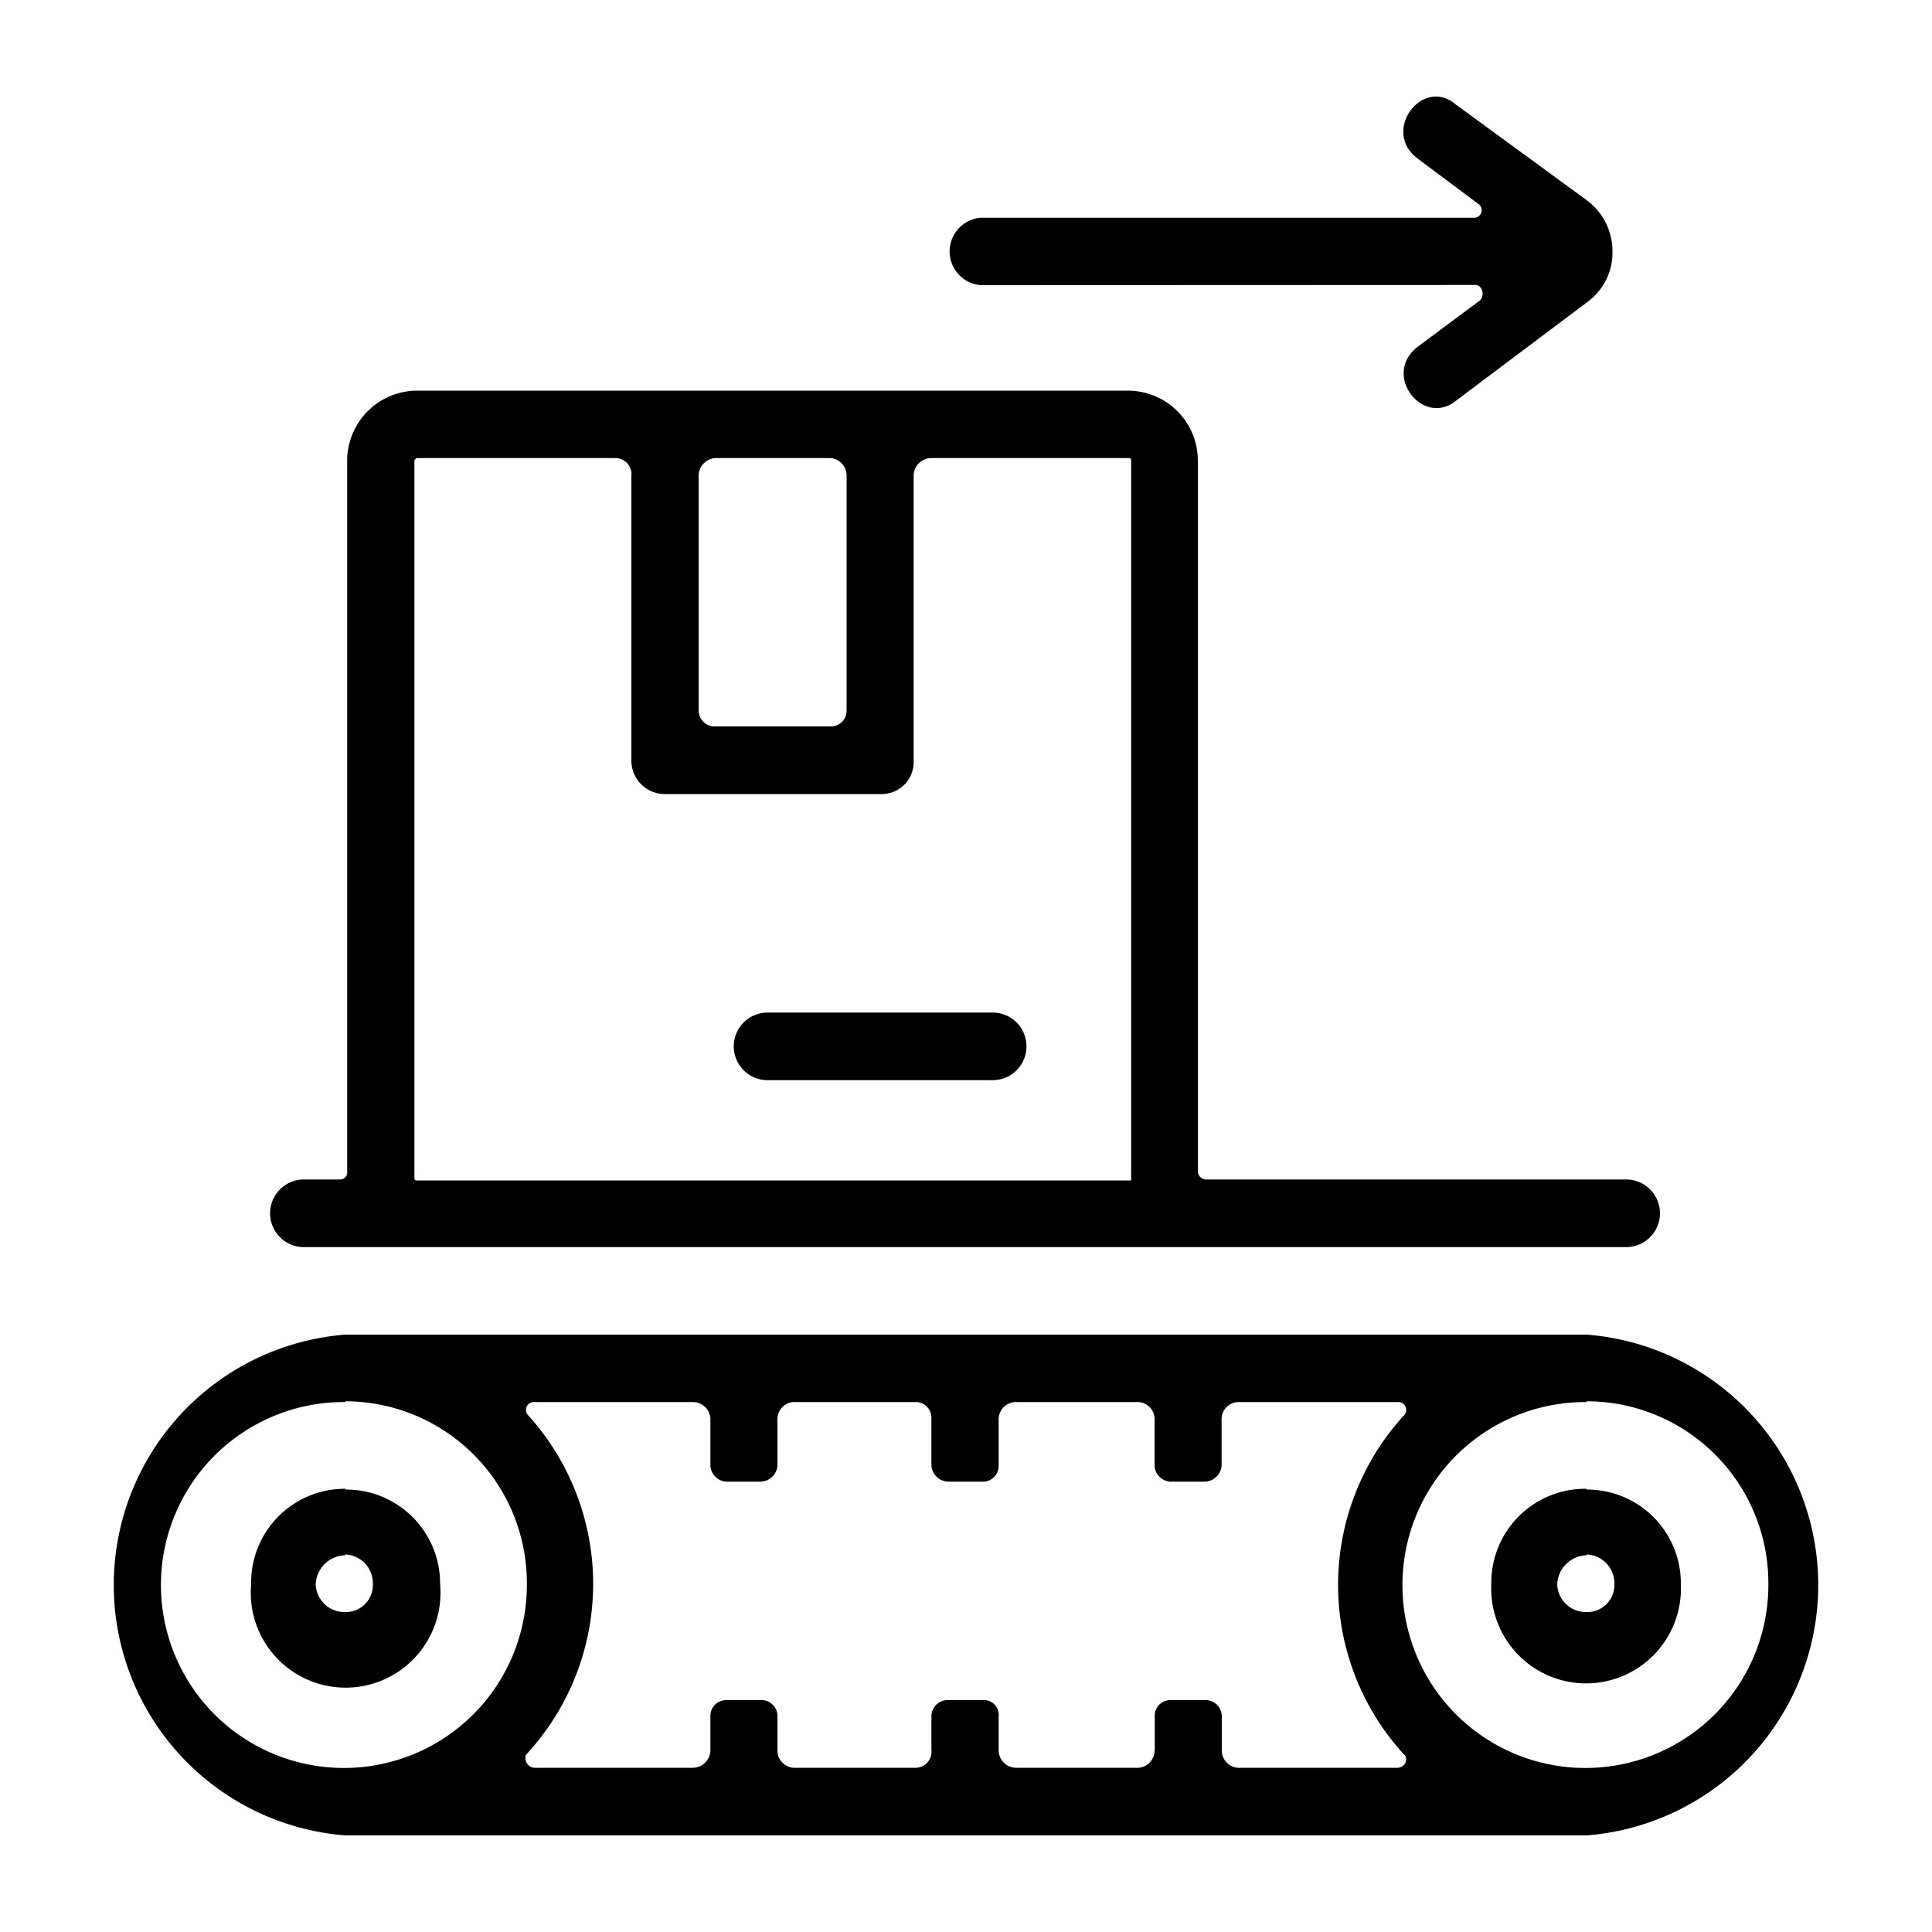 <?xml version="1.0" encoding="UTF-8"?>
<svg xmlns="http://www.w3.org/2000/svg" id="Design" viewBox="0 0 100 100" width="512" height="512"><path id="Conveyor" d="M21.55,20.22H58.43A3.62,3.62,0,0,1,62,23.82V60.64a.44.44,0,0,0,.41.41H84.17a1.75,1.75,0,0,1,0,3.5H15.73a1.75,1.75,0,0,1,0-3.5h1.84a.37.37,0,0,0,.4-.41V23.82a3.63,3.63,0,0,1,3.58-3.6Zm29.22-5.46a1.75,1.75,0,0,1,0-3.49H76.31a.39.39,0,0,0,.2-.72L73.34,8.18c-1.84-1.44.31-4.22,2-2.78l6.84,5A3.27,3.27,0,0,1,83.46,13a3.14,3.14,0,0,1-1.23,2.58l-6.84,5.14c-1.74,1.44-3.89-1.34-2-2.78l3.17-2.36c.31-.21.2-.83-.2-.83Zm9,75.82V88.83a.8.8,0,0,1,.81-.83h1.74a.84.84,0,0,1,.92.83v1.75a.9.9,0,0,0,.82.92h8.27c.41,0,.61-.51.31-.72a13,13,0,0,1,0-17.49.41.41,0,0,0-.31-.72H64.05a.89.89,0,0,0-.82.83v2.47a.9.9,0,0,1-.92.82H60.57a.87.87,0,0,1-.81-.82V73.4a.89.89,0,0,0-.82-.83H52.6a.9.9,0,0,0-.91.83v2.47a.81.81,0,0,1-.82.82H49.13a.9.9,0,0,1-.92-.82V73.4a.81.81,0,0,0-.81-.83H41.06a.89.89,0,0,0-.82.83v2.47a.9.9,0,0,1-.92.82H37.59a.88.88,0,0,1-.82-.82V73.4a.91.91,0,0,0-.92-.83H27.68a.41.41,0,0,0-.31.72,13,13,0,0,1-.1,17.49c-.2.21,0,.72.41.72h8.17a.92.92,0,0,0,.92-.92V88.83a.81.81,0,0,1,.82-.83h1.73a.83.83,0,0,1,.92.83v1.75a.9.9,0,0,0,.82.92H47.4a.83.83,0,0,0,.81-.92V88.83a.84.84,0,0,1,.92-.83h1.74a.76.76,0,0,1,.82.83v1.75a.91.91,0,0,0,.91.92h6.34a.9.9,0,0,0,.82-.92ZM82.13,77.1A4.85,4.85,0,0,1,87,82a4.91,4.91,0,1,1-9.81,0,4.86,4.86,0,0,1,4.91-4.94Zm0,3.4A1.57,1.57,0,0,0,80.6,82a1.49,1.49,0,0,0,1.53,1.44A1.4,1.4,0,0,0,83.56,82a1.49,1.49,0,0,0-1.43-1.54Zm0-11.42a13,13,0,0,1,0,25.92H17.87a13,13,0,0,1,0-25.92Zm0,3.49A9.47,9.47,0,1,0,91.53,82a9.41,9.41,0,0,0-9.4-9.47ZM17.87,77.1A4.86,4.86,0,0,1,22.78,82,4.91,4.91,0,1,1,13,82a4.85,4.85,0,0,1,4.9-4.94Zm0,3.4A1.57,1.57,0,0,0,16.34,82a1.49,1.49,0,0,0,1.53,1.44A1.4,1.4,0,0,0,19.3,82a1.49,1.49,0,0,0-1.43-1.54Zm0-7.93A9.47,9.47,0,1,0,27.27,82a9.41,9.41,0,0,0-9.4-9.47ZM39.73,55.91a1.75,1.75,0,0,1,0-3.5H51.38a1.75,1.75,0,0,1,0,3.5Zm7.56-31.27V39.35a1.66,1.66,0,0,1-1.73,1.75H34.42a1.73,1.73,0,0,1-1.74-1.75V24.64a.83.83,0,0,0-.81-.93H21.55l-.1.11V61a.1.1,0,0,0,.1.1h37V23.82s0-.11-.1-.11H48.21a.92.92,0,0,0-.92.93Zm-11.13,0V36.78a.84.84,0,0,0,.92.82H43a.81.81,0,0,0,.82-.82V24.64a.91.91,0,0,0-.82-.93H37.08a.92.92,0,0,0-.92.93Z"/></svg>
